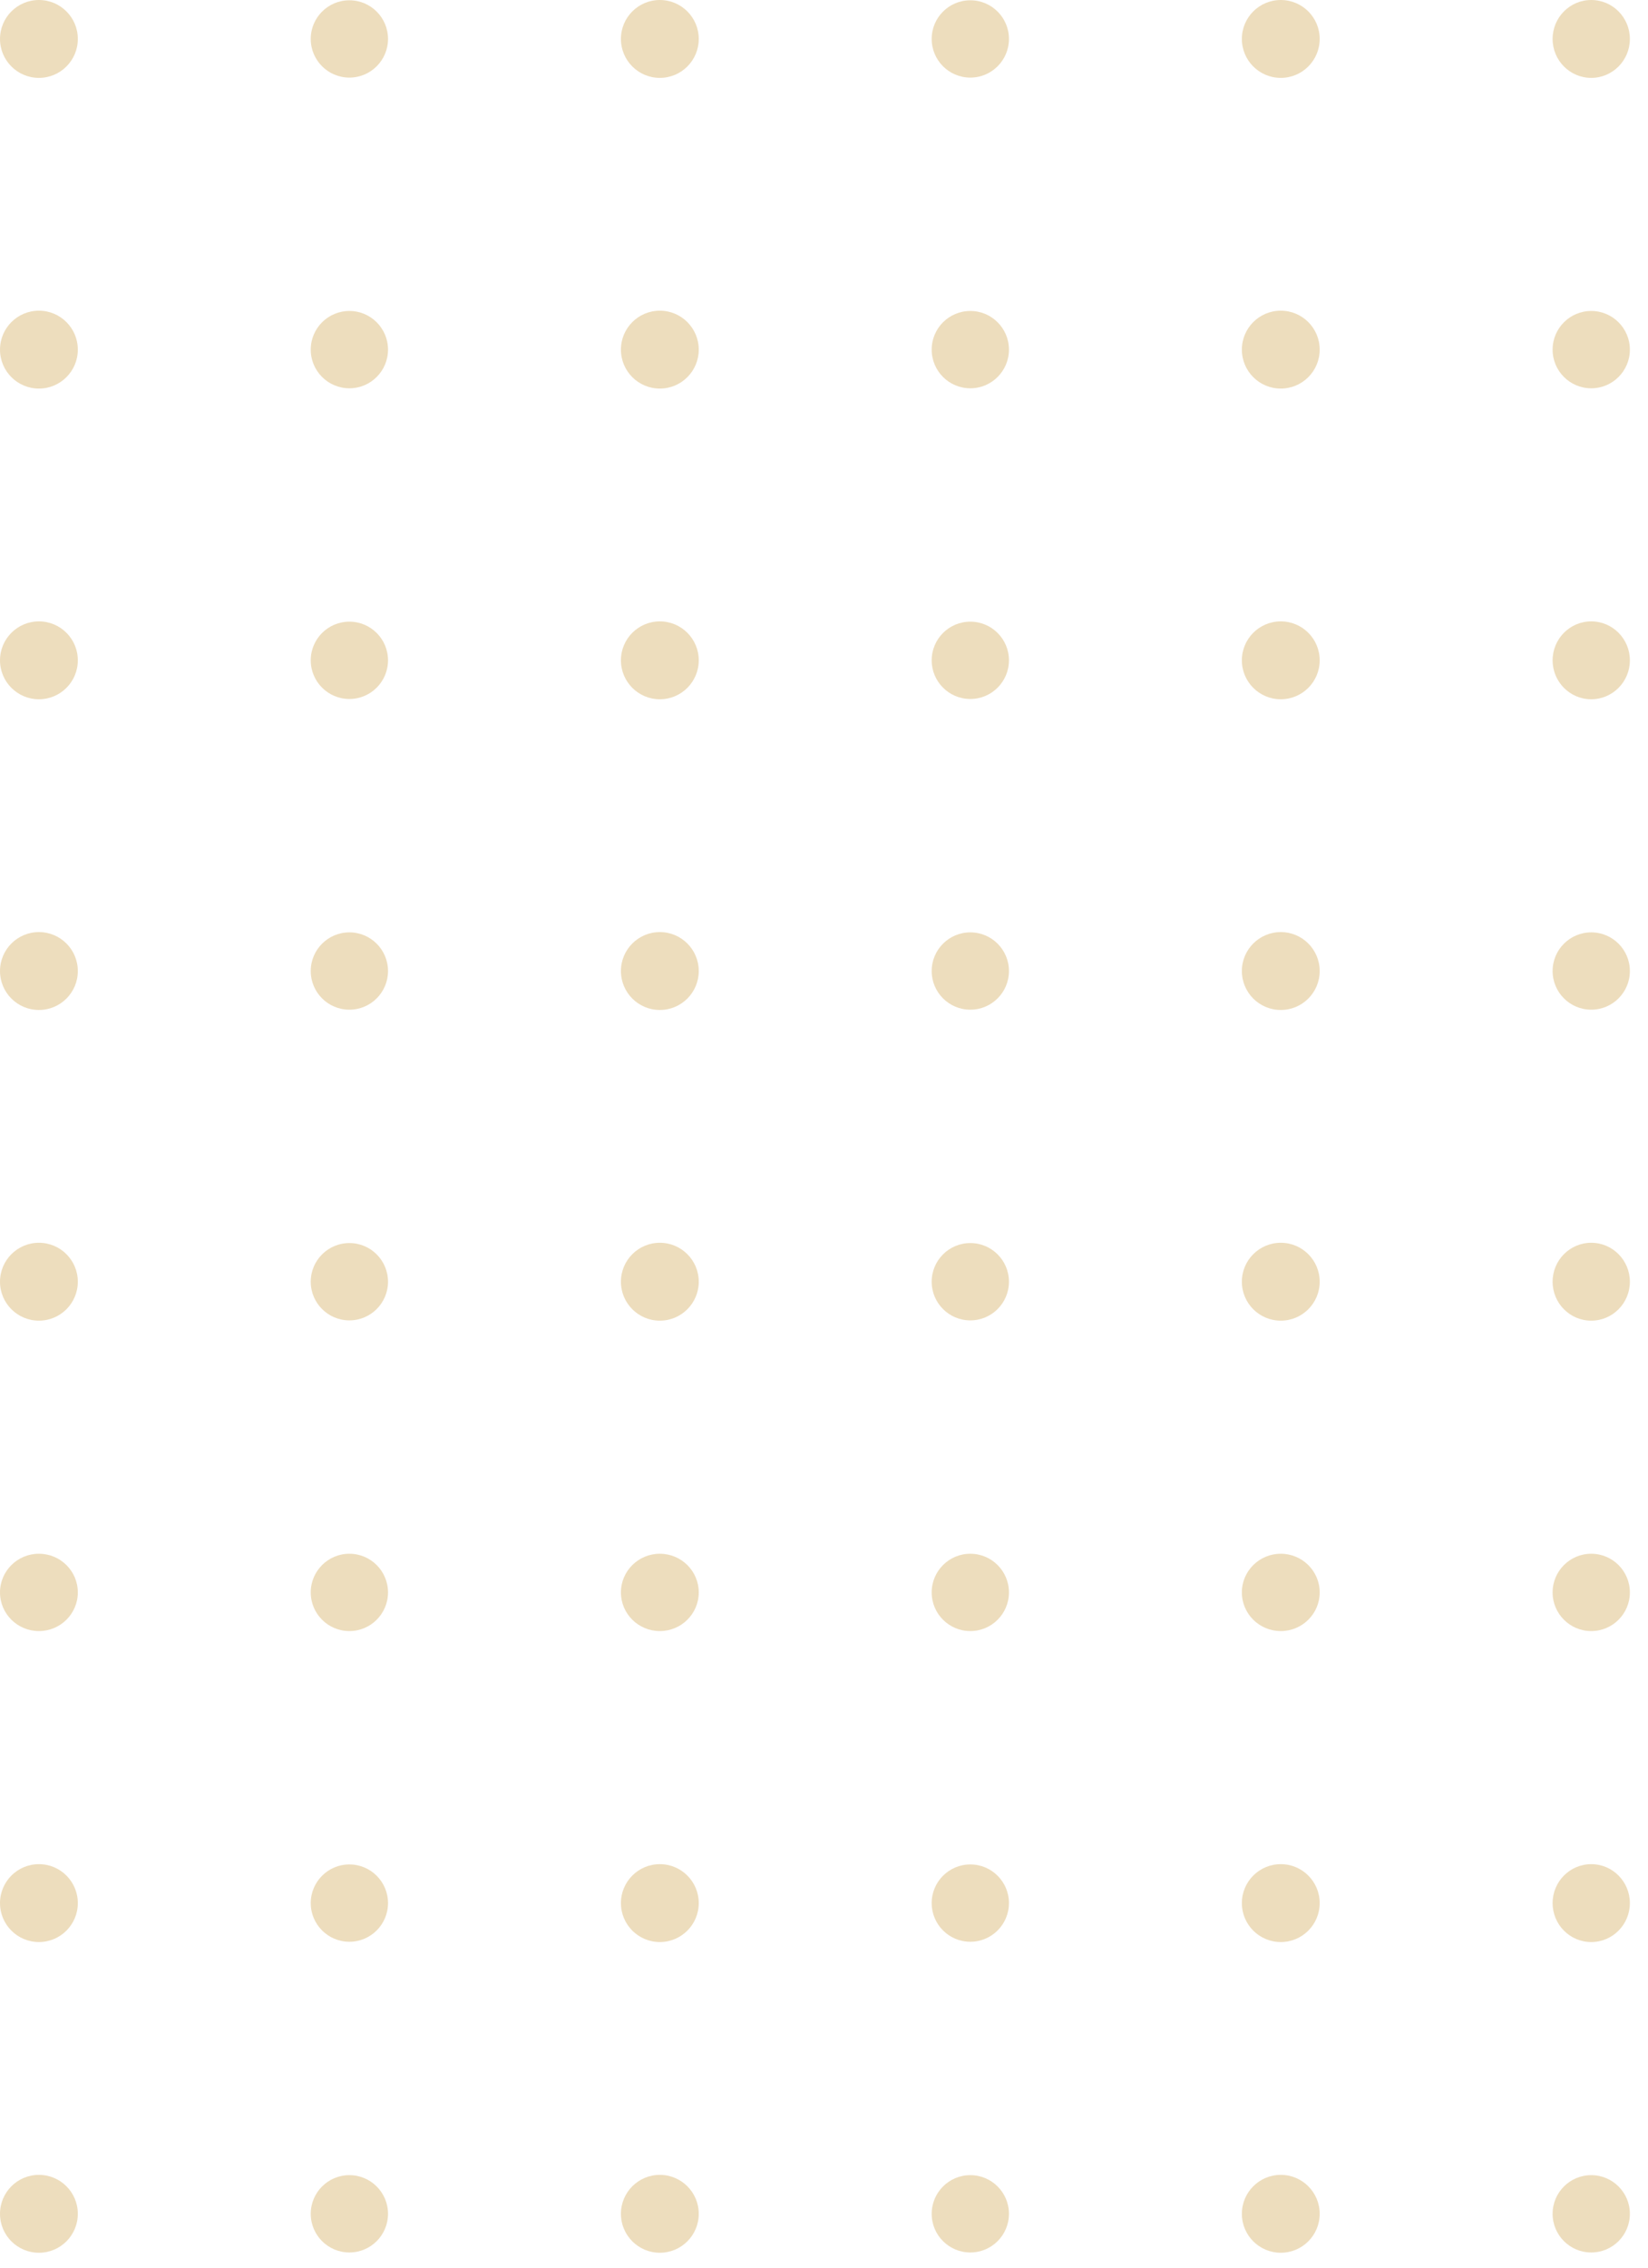 <svg xmlns="http://www.w3.org/2000/svg" xmlns:xlink="http://www.w3.org/1999/xlink" preserveAspectRatio="xMidYMid" width="88" height="121" viewBox="0 0 88 121">
  <defs>
    <style>
      .cls-1 {
        opacity: 0.5;
      }

      .cls-2 {
        fill: #dcbb7b;
      }
    </style>
  </defs>
  <g class="cls-1">
    <circle cx="2.078" cy="2.078" r="2.078" class="cls-2"/>
    <circle cx="18.656" cy="2.078" r="2.063" class="cls-2"/>
    <circle cx="35.234" cy="2.078" r="2.078" class="cls-2"/>
    <circle cx="51.813" cy="2.078" r="2.063" class="cls-2"/>
    <circle cx="68.391" cy="2.078" r="2.078" class="cls-2"/>
    <circle cx="2.078" cy="18.656" r="2.078" class="cls-2"/>
    <circle cx="18.656" cy="18.656" r="2.063" class="cls-2"/>
    <circle cx="35.234" cy="18.656" r="2.078" class="cls-2"/>
    <circle cx="51.813" cy="18.656" r="2.063" class="cls-2"/>
    <circle cx="68.391" cy="18.656" r="2.078" class="cls-2"/>
    <circle cx="2.078" cy="35.234" r="2.078" class="cls-2"/>
    <circle cx="18.656" cy="35.234" r="2.063" class="cls-2"/>
    <circle cx="35.234" cy="35.234" r="2.078" class="cls-2"/>
    <circle cx="51.813" cy="35.234" r="2.063" class="cls-2"/>
    <circle cx="68.391" cy="35.234" r="2.078" class="cls-2"/>
    <circle cx="2.078" cy="51.813" r="2.078" class="cls-2"/>
    <circle cx="18.656" cy="51.813" r="2.063" class="cls-2"/>
    <circle cx="35.234" cy="51.813" r="2.078" class="cls-2"/>
    <circle cx="51.813" cy="51.813" r="2.063" class="cls-2"/>
    <circle cx="68.391" cy="51.813" r="2.078" class="cls-2"/>
    <circle cx="2.078" cy="68.391" r="2.078" class="cls-2"/>
    <circle cx="18.656" cy="68.391" r="2.063" class="cls-2"/>
    <circle cx="35.234" cy="68.391" r="2.078" class="cls-2"/>
    <circle cx="51.813" cy="68.391" r="2.063" class="cls-2"/>
    <circle cx="68.391" cy="68.391" r="2.078" class="cls-2"/>
    <ellipse cx="2.078" cy="84.969" rx="2.078" ry="2.063" class="cls-2"/>
    <ellipse cx="18.656" cy="84.969" rx="2.063" ry="2.063" class="cls-2"/>
    <ellipse cx="35.234" cy="84.969" rx="2.078" ry="2.063" class="cls-2"/>
    <ellipse cx="51.813" cy="84.969" rx="2.063" ry="2.063" class="cls-2"/>
    <ellipse cx="68.391" cy="84.969" rx="2.078" ry="2.063" class="cls-2"/>
    <circle cx="2.078" cy="101.547" r="2.078" class="cls-2"/>
    <circle cx="18.656" cy="101.547" r="2.063" class="cls-2"/>
    <circle cx="35.234" cy="101.547" r="2.078" class="cls-2"/>
    <circle cx="51.813" cy="101.547" r="2.063" class="cls-2"/>
    <circle cx="68.391" cy="101.547" r="2.078" class="cls-2"/>
    <circle cx="2.078" cy="118.126" r="2.078" class="cls-2"/>
    <circle cx="18.656" cy="118.126" r="2.063" class="cls-2"/>
    <circle cx="35.234" cy="118.126" r="2.078" class="cls-2"/>
    <circle cx="51.813" cy="118.126" r="2.063" class="cls-2"/>
    <circle cx="68.391" cy="118.126" r="2.078" class="cls-2"/>
    <ellipse cx="84.969" cy="2.078" rx="2.063" ry="2.078" class="cls-2"/>
    <ellipse cx="84.969" cy="18.656" rx="2.063" ry="2.063" class="cls-2"/>
    <ellipse cx="84.969" cy="35.234" rx="2.063" ry="2.078" class="cls-2"/>
    <ellipse cx="84.969" cy="51.813" rx="2.063" ry="2.063" class="cls-2"/>
    <ellipse cx="84.969" cy="68.391" rx="2.063" ry="2.078" class="cls-2"/>
    <circle cx="84.969" cy="84.969" r="2.063" class="cls-2"/>
    <ellipse cx="84.969" cy="101.547" rx="2.063" ry="2.078" class="cls-2"/>
    <ellipse cx="84.969" cy="118.126" rx="2.063" ry="2.063" class="cls-2"/>
  </g>
</svg>
